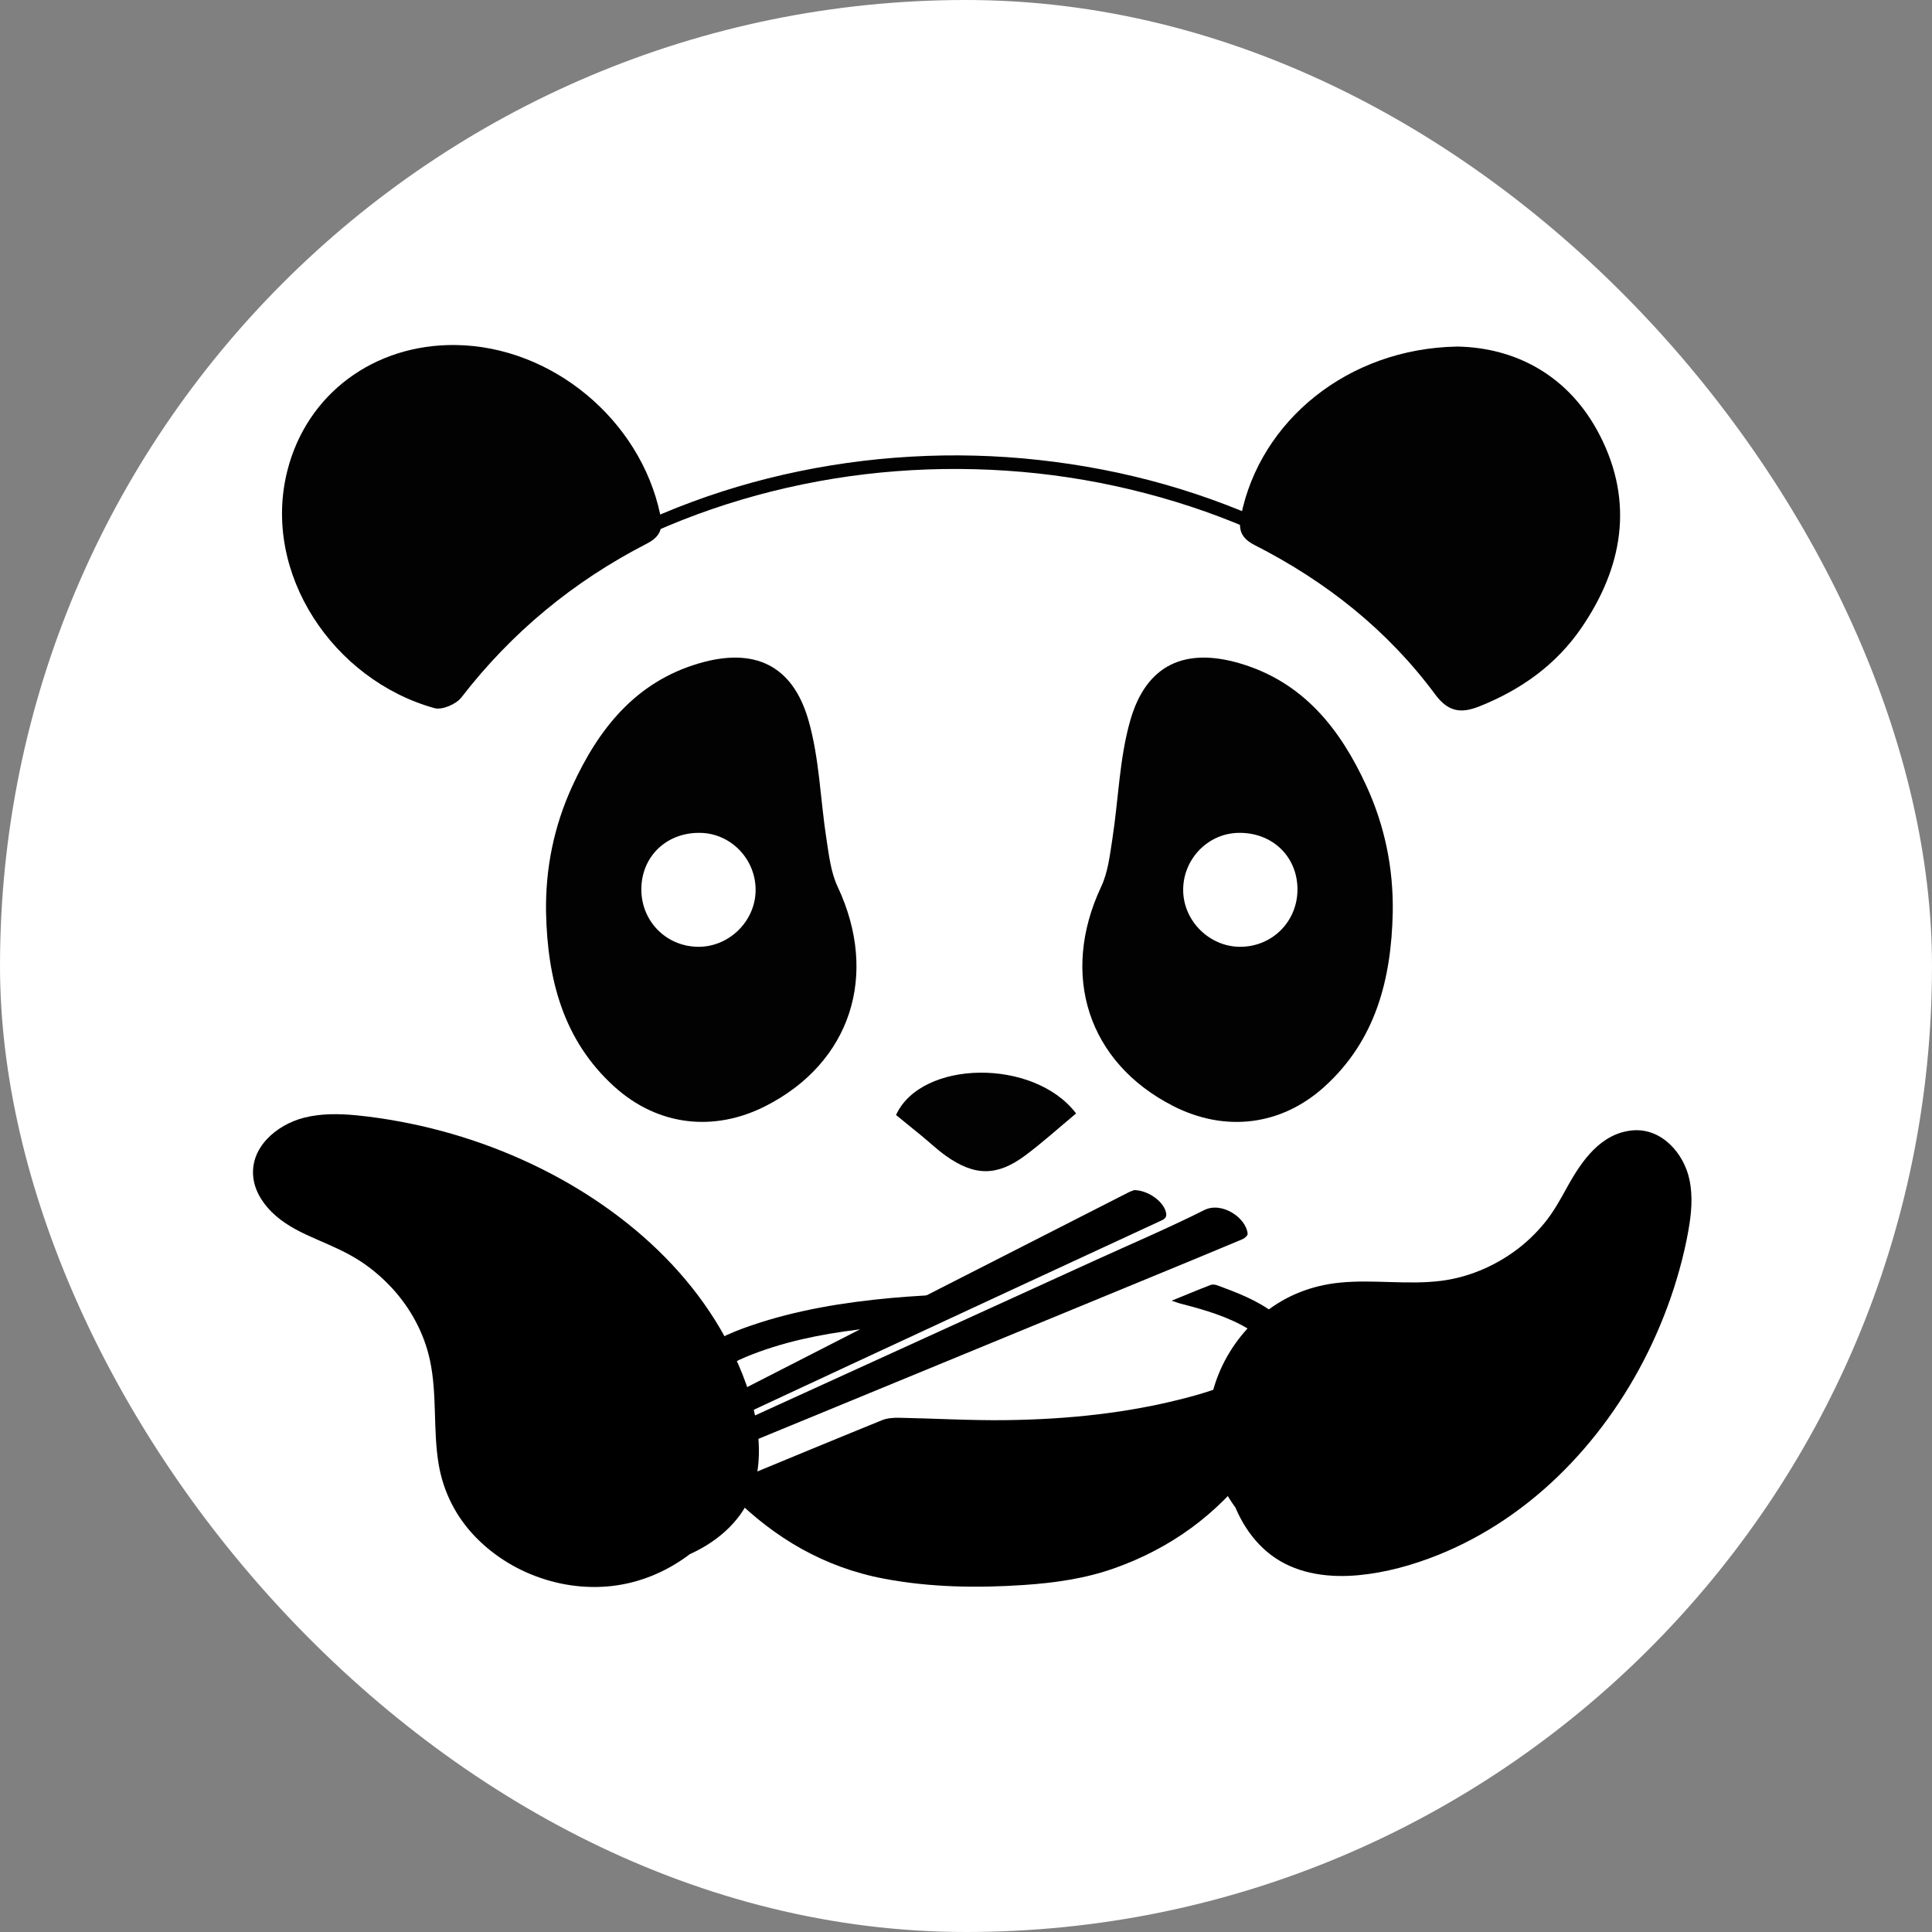 <?xml version="1.0" encoding="UTF-8"?> <svg xmlns="http://www.w3.org/2000/svg" width="84" height="84" viewBox="0 0 84 84" fill="none"><rect x="0" y="0" width="84" height="84" fill="#808080" stroke="none"/> <rect width="84" height="84" rx="42" fill="white"></rect> <path d="M60.554 39.675C60.492 42.564 59.819 45.229 57.578 47.253C55.695 48.954 53.254 49.236 51.002 48.085C47.303 46.197 46.076 42.385 47.877 38.552C48.171 37.928 48.253 37.192 48.361 36.497C48.63 34.767 48.666 32.976 49.146 31.31C49.84 28.901 51.514 28.139 53.908 28.842C56.668 29.654 58.273 31.694 59.411 34.174C60.208 35.912 60.587 37.752 60.554 39.675ZM53.955 41.165C55.359 41.145 56.442 40.019 56.411 38.611C56.38 37.196 55.276 36.173 53.822 36.212C52.483 36.248 51.41 37.393 51.443 38.748C51.475 40.081 52.622 41.184 53.955 41.165Z" fill="#020203"></path> <path d="M63.359 15.068C65.803 15.109 68.189 16.249 69.566 18.943C71.053 21.855 70.549 24.686 68.751 27.307C67.657 28.902 66.13 29.989 64.333 30.707C63.536 31.026 62.975 30.969 62.4 30.193C60.326 27.392 57.651 25.277 54.555 23.702C53.956 23.398 53.834 23.032 53.954 22.436C54.782 18.31 58.587 15.15 63.359 15.068Z" fill="#020203"></path> <path d="M19.812 15.001C23.997 15.055 27.839 18.251 28.706 22.372C28.835 22.987 28.706 23.337 28.116 23.64C24.942 25.272 22.249 27.488 20.06 30.324C19.833 30.618 19.221 30.881 18.89 30.789C14.481 29.561 11.377 24.925 12.489 20.484C13.329 17.123 16.272 14.955 19.812 15.001Z" fill="#020203"></path> <path d="M46.787 48.411C46.021 49.048 45.325 49.679 44.575 50.238C43.352 51.149 42.375 51.141 41.13 50.257C40.748 49.986 40.407 49.659 40.044 49.362C39.683 49.066 39.319 48.773 38.958 48.479C40.053 46.074 44.956 45.998 46.787 48.411Z" fill="#020203"></path> <path d="M24.885 34.174C26.023 31.694 27.626 29.654 30.388 28.842C32.782 28.139 34.456 28.901 35.149 31.31C35.629 32.976 35.666 34.768 35.935 36.497C36.043 37.192 36.125 37.928 36.419 38.552C38.221 42.385 36.994 46.197 33.294 48.085C31.041 49.234 28.601 48.953 26.718 47.253C24.478 45.229 23.804 42.564 23.741 39.675C23.709 37.752 24.087 35.912 24.885 34.174ZM32.852 38.748C32.885 37.393 31.812 36.248 30.474 36.212C29.02 36.172 27.915 37.196 27.885 38.611C27.854 40.019 28.937 41.145 30.341 41.165C31.674 41.184 32.821 40.081 32.852 38.748Z" fill="#020203"></path> <path d="M28.414 23.136C30.073 22.395 31.799 21.805 33.56 21.364C35.33 20.921 37.136 20.627 38.955 20.488C40.776 20.347 42.608 20.358 44.428 20.516C46.237 20.674 48.031 20.984 49.789 21.442C51.554 21.902 53.283 22.508 54.942 23.269C55.147 23.364 55.35 23.459 55.553 23.557C55.696 23.627 55.872 23.596 55.957 23.451C56.032 23.321 55.994 23.117 55.85 23.047C54.178 22.237 52.434 21.572 50.646 21.063C48.848 20.552 47.008 20.2 45.149 19.997C43.309 19.795 41.452 19.748 39.604 19.854C37.739 19.961 35.88 20.222 34.059 20.639C32.255 21.051 30.488 21.619 28.782 22.338C28.559 22.433 28.336 22.528 28.116 22.628C27.971 22.692 27.935 22.905 28.01 23.031C28.099 23.18 28.269 23.201 28.414 23.136Z" fill="#020203"></path> <path d="M31.421 64.614C31.598 64.535 31.723 64.475 31.852 64.422C34.018 63.526 36.182 62.628 38.355 61.745C38.576 61.656 38.852 61.638 39.101 61.642C40.654 61.672 42.206 61.766 43.757 61.745C46.456 61.71 49.126 61.434 51.725 60.736C52.626 60.495 53.503 60.2 54.286 59.724C55.342 59.085 55.349 58.435 54.299 57.794C53.393 57.242 52.362 56.945 51.319 56.677C51.22 56.651 51.126 56.614 50.942 56.551C51.566 56.297 52.097 56.075 52.636 55.868C52.715 55.837 52.839 55.851 52.924 55.883C53.791 56.203 54.653 56.533 55.38 57.083C56.031 57.576 56.525 58.171 56.39 58.961C56.091 60.703 55.534 62.375 54.407 63.856C52.905 65.827 50.944 67.3 48.45 68.185C47.183 68.635 45.851 68.823 44.498 68.914C42.473 69.049 40.453 69.017 38.462 68.644C35.805 68.146 33.673 66.852 31.878 65.078C31.735 64.94 31.599 64.796 31.421 64.614Z" fill="black"></path> <path d="M27.503 64.821C27.394 64.633 27.269 64.466 27.204 64.281C27.181 64.217 27.284 64.07 27.37 64.03C28.399 63.551 29.436 63.088 30.468 62.617C36.151 60.026 41.832 57.434 47.514 54.843C49.132 54.104 50.777 53.406 52.361 52.611C53.12 52.23 54.181 52.942 54.245 53.642C54.252 53.717 54.115 53.84 54.015 53.881C52.562 54.491 51.102 55.092 49.644 55.692C45.108 57.562 40.572 59.431 36.035 61.299C33.331 62.413 30.626 63.524 27.922 64.637C27.794 64.69 27.666 64.749 27.503 64.821Z" fill="black"></path> <path d="M49.315 51.744C49.921 51.751 50.58 52.233 50.693 52.704C50.733 52.873 50.696 52.973 50.507 53.06C46 55.145 41.497 57.234 36.995 59.327C33.643 60.886 30.294 62.452 26.942 64.015C26.695 64.13 26.432 64.223 26.201 64.359C25.857 64.562 25.817 64.277 25.689 64.132C25.541 63.962 25.575 63.836 25.794 63.726C26.485 63.381 27.171 63.028 27.859 62.676C31.701 60.709 35.541 58.742 39.384 56.778C42.608 55.131 45.835 53.489 49.061 51.845C49.156 51.797 49.261 51.765 49.315 51.744Z" fill="black"></path> <path d="M31.624 61.48C31.013 61.788 30.435 62.078 29.812 62.392C29.754 62.176 29.705 62.007 29.666 61.836C29.595 61.525 29.547 61.208 29.459 60.901C29.254 60.173 29.514 59.565 30.066 59.042C30.787 58.359 31.71 57.955 32.673 57.626C34.635 56.956 36.684 56.622 38.765 56.432C39.685 56.348 40.611 56.308 41.535 56.249C41.584 56.245 41.634 56.254 41.707 56.313C41.338 56.506 40.945 56.672 40.604 56.9C39.62 57.558 38.463 57.663 37.301 57.809C35.63 58.016 33.989 58.355 32.449 58.989C32.037 59.159 31.64 59.374 31.28 59.62C30.521 60.141 30.535 60.695 31.281 61.237C31.382 61.312 31.487 61.384 31.624 61.48Z" fill="black"></path> <path d="M58.355 67.878C55.54 67.697 53.05 65.237 52.833 62.425C52.616 59.612 54.699 56.8 57.454 56.189C59.191 55.803 61.015 56.214 62.779 55.968C64.821 55.683 66.716 54.472 67.833 52.738C68.3 52.013 68.637 51.202 69.179 50.531C69.72 49.86 70.551 49.327 71.404 49.454C72.254 49.581 72.902 50.35 73.127 51.181C73.353 52.011 73.235 52.894 73.066 53.739C71.751 60.333 66.92 66.469 60.368 67.979C58.756 68.35 56.941 68.406 55.576 67.473C54.508 66.742 53.877 65.5 53.616 64.233C53.355 62.966 53.423 61.657 53.491 60.365" fill="black"></path> <path d="M58.355 67.584C56.283 67.441 54.432 66.011 53.58 64.148C53.163 63.236 53.012 62.199 53.175 61.21C53.344 60.186 53.794 59.208 54.459 58.409C55.12 57.613 55.983 56.97 56.968 56.632C58.238 56.198 59.6 56.316 60.917 56.342C62.196 56.367 63.445 56.257 64.635 55.758C65.707 55.309 66.683 54.62 67.446 53.74C67.852 53.273 68.182 52.757 68.482 52.217C68.786 51.667 69.074 51.089 69.493 50.615C69.859 50.201 70.338 49.844 70.895 49.749C71.403 49.661 71.89 49.86 72.247 50.216C73.166 51.133 73.007 52.54 72.773 53.701C72.56 54.758 72.258 55.797 71.876 56.805C71.116 58.806 70.025 60.699 68.651 62.343C67.291 63.972 65.651 65.372 63.778 66.377C62.853 66.873 61.878 67.267 60.867 67.547C59.749 67.855 58.547 68.058 57.392 67.863C56.812 67.765 56.256 67.57 55.764 67.244C55.308 66.941 54.933 66.523 54.642 66.061C53.971 64.989 53.757 63.724 53.728 62.478C53.712 61.772 53.749 61.067 53.786 60.363C53.806 59.983 53.216 59.984 53.196 60.363C53.118 61.824 53.042 63.328 53.439 64.755C53.767 65.931 54.419 67.046 55.447 67.738C56.505 68.452 57.84 68.605 59.083 68.485C60.255 68.372 61.41 68.052 62.503 67.617C64.574 66.79 66.439 65.506 68.008 63.924C69.594 62.327 70.886 60.436 71.837 58.398C72.319 57.363 72.72 56.289 73.023 55.187C73.178 54.628 73.31 54.062 73.41 53.491C73.539 52.763 73.609 52.017 73.454 51.288C73.215 50.148 72.247 49.042 70.993 49.146C69.599 49.263 68.762 50.485 68.145 51.601C67.842 52.15 67.543 52.699 67.143 53.184C66.772 53.634 66.345 54.043 65.874 54.386C64.933 55.072 63.825 55.54 62.667 55.687C61.208 55.873 59.734 55.623 58.272 55.765C57.063 55.883 55.957 56.304 55 57.057C53.229 58.448 52.216 60.778 52.612 63.018C53.002 65.217 54.697 67.097 56.779 67.848C57.285 68.031 57.816 68.137 58.353 68.173C58.512 68.184 58.648 68.029 58.648 67.878C58.65 67.71 58.514 67.595 58.355 67.584Z" fill="black"></path> <path d="M32.311 62.718C32.286 65.571 29.744 68.248 26.673 68.656C23.602 69.064 20.39 67.152 19.55 64.415C19.019 62.688 19.356 60.82 18.978 59.058C18.539 57.017 17.093 55.187 15.123 54.177C14.298 53.755 13.388 53.47 12.619 52.968C11.849 52.467 11.213 51.666 11.3 50.796C11.388 49.929 12.19 49.225 13.086 48.942C13.983 48.659 14.959 48.718 15.894 48.831C23.206 49.713 30.233 54.174 32.295 60.682C32.803 62.283 32.976 64.111 32.038 65.551C31.303 66.677 29.981 67.397 28.608 67.746C27.235 68.094 25.795 68.116 24.374 68.133" fill="black"></path> <path d="M32.016 62.718C31.988 64.908 30.454 66.836 28.545 67.781C26.497 68.794 24.047 68.538 22.157 67.294C21.268 66.709 20.518 65.902 20.063 64.936C19.48 63.7 19.527 62.29 19.474 60.957C19.446 60.239 19.392 59.513 19.222 58.812C19.083 58.24 18.864 57.685 18.587 57.166C18.019 56.1 17.186 55.186 16.203 54.49C15.666 54.11 15.084 53.82 14.482 53.559C13.85 53.284 13.197 53.026 12.633 52.625C12.176 52.299 11.756 51.832 11.622 51.273C11.5 50.758 11.707 50.258 12.067 49.89C13.024 48.911 14.53 48.969 15.784 49.114C16.956 49.25 18.118 49.483 19.254 49.801C21.5 50.427 23.653 51.389 25.593 52.685C27.441 53.919 29.1 55.475 30.338 57.325C30.942 58.227 31.451 59.197 31.823 60.218C32.24 61.357 32.549 62.615 32.364 63.833C32.27 64.453 32.048 65.04 31.681 65.549C31.342 66.018 30.883 66.399 30.391 66.698C29.239 67.398 27.892 67.665 26.562 67.764C25.833 67.818 25.102 67.828 24.371 67.837C23.993 67.842 23.991 68.432 24.371 68.427C25.904 68.408 27.472 68.388 28.954 67.956C30.2 67.593 31.402 66.928 32.178 65.864C32.991 64.746 33.114 63.322 32.909 61.993C32.724 60.787 32.276 59.612 31.727 58.527C30.682 56.464 29.13 54.675 27.332 53.233C25.433 51.708 23.266 50.543 20.975 49.726C19.818 49.315 18.627 48.994 17.419 48.769C16.78 48.649 16.134 48.554 15.486 48.491C14.731 48.418 13.956 48.409 13.215 48.597C12.02 48.904 10.822 49.912 11.022 51.26C11.115 51.889 11.515 52.447 11.985 52.856C12.523 53.326 13.171 53.628 13.82 53.908C14.46 54.186 15.095 54.459 15.681 54.843C16.185 55.174 16.645 55.571 17.055 56.015C17.859 56.892 18.441 57.97 18.692 59.135C19.012 60.616 18.822 62.152 19.069 63.643C19.269 64.858 19.825 65.953 20.684 66.836C22.356 68.556 24.935 69.365 27.283 68.843C29.579 68.334 31.616 66.576 32.341 64.323C32.509 63.805 32.597 63.26 32.605 62.715C32.61 62.339 32.021 62.339 32.016 62.718Z" fill="black"></path> </svg> 